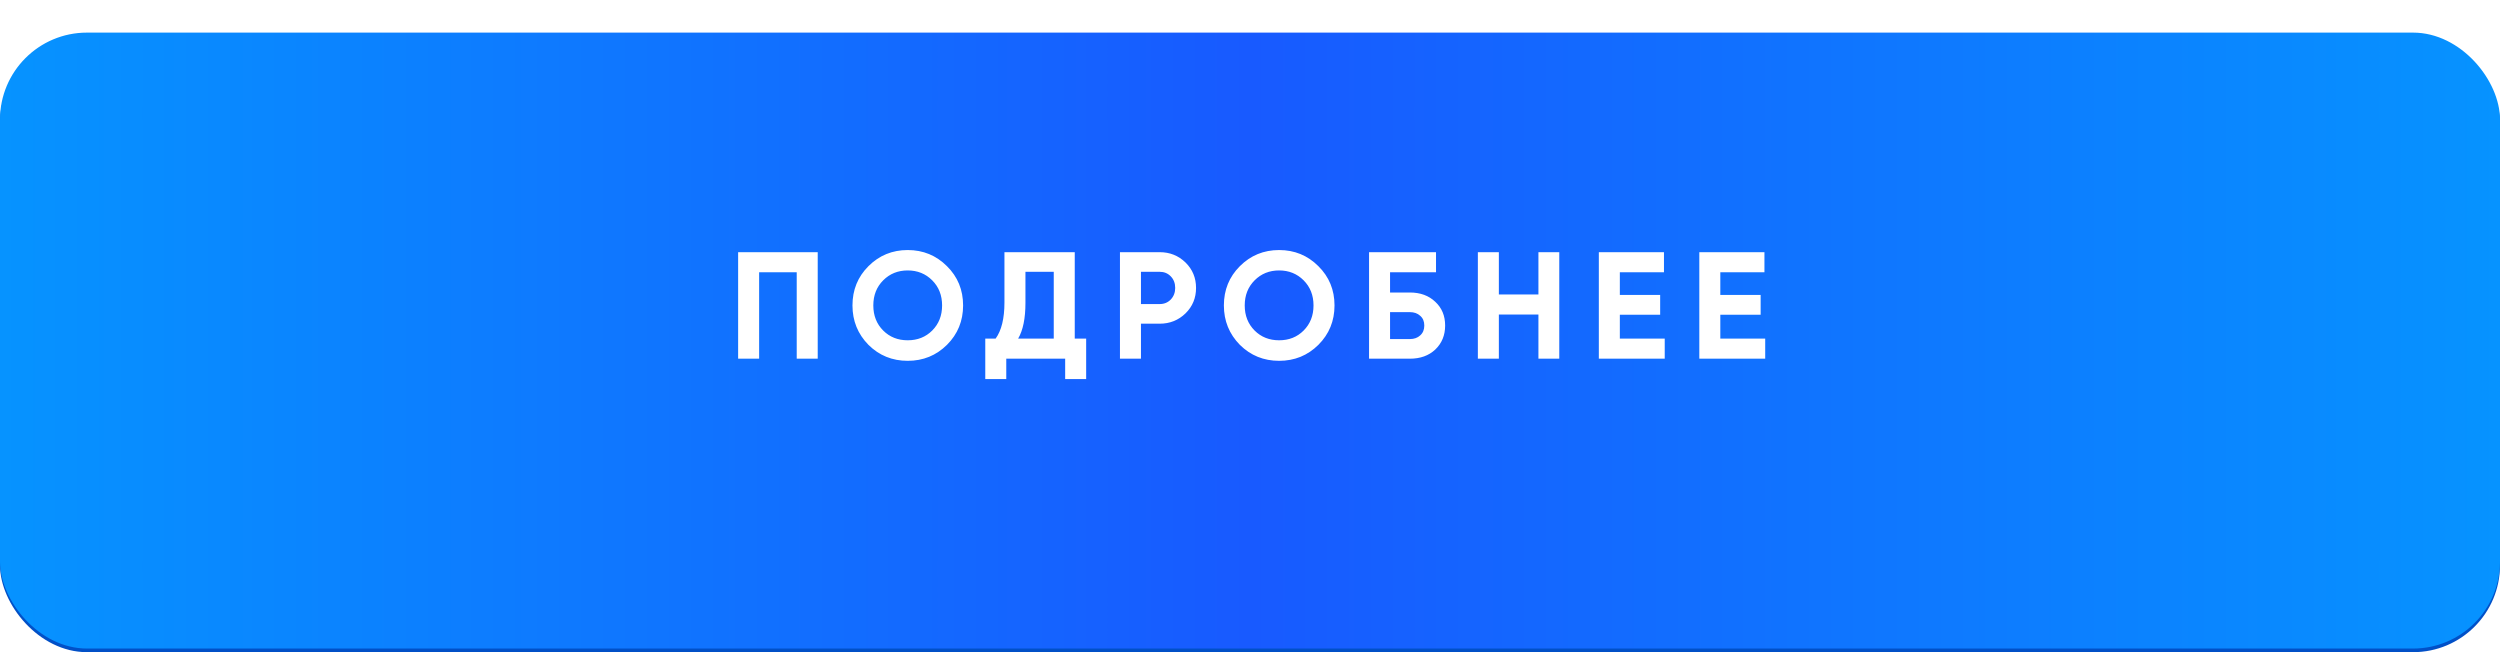<?xml version="1.0" encoding="UTF-8"?> <svg xmlns="http://www.w3.org/2000/svg" width="230" height="60" viewBox="0 0 230 60" fill="none"><rect y="3.334" width="230" height="56.666" rx="8" fill="#0150C7"></rect><g filter="url(#filter0_ii_2670_375)"><rect width="230" height="56.666" rx="8" fill="url(#paint0_linear_2670_375)"></rect></g><path d="M67.908 23.2H75.23V33H73.298V25.048H69.84V33H67.908V23.2ZM87.121 31.726C86.131 32.706 84.927 33.196 83.509 33.196C82.09 33.196 80.886 32.706 79.897 31.726C78.917 30.727 78.427 29.519 78.427 28.1C78.427 26.672 78.917 25.468 79.897 24.488C80.886 23.499 82.09 23.004 83.509 23.004C84.927 23.004 86.131 23.499 87.121 24.488C88.11 25.468 88.605 26.672 88.605 28.1C88.605 29.528 88.11 30.737 87.121 31.726ZM81.255 30.41C81.852 31.007 82.603 31.306 83.509 31.306C84.414 31.306 85.165 31.007 85.763 30.41C86.369 29.803 86.673 29.033 86.673 28.1C86.673 27.167 86.369 26.397 85.763 25.79C85.156 25.183 84.405 24.88 83.509 24.88C82.613 24.88 81.861 25.183 81.255 25.79C80.648 26.397 80.345 27.167 80.345 28.1C80.345 29.033 80.648 29.803 81.255 30.41ZM98.877 23.2V31.152H99.927V34.876H97.995V33H92.577V34.876H90.645V31.152H91.597C92.138 30.405 92.409 29.299 92.409 27.834V23.2H98.877ZM93.669 31.152H96.945V25.006H94.341V27.862C94.341 29.29 94.117 30.387 93.669 31.152ZM103.036 23.2H106.69C107.623 23.2 108.417 23.517 109.07 24.152C109.714 24.787 110.036 25.566 110.036 26.49C110.036 27.414 109.714 28.193 109.07 28.828C108.417 29.463 107.623 29.78 106.69 29.78H104.968V33H103.036V23.2ZM104.968 27.974H106.69C107.101 27.974 107.441 27.834 107.712 27.554C107.983 27.265 108.118 26.91 108.118 26.49C108.118 26.061 107.983 25.706 107.712 25.426C107.441 25.146 107.101 25.006 106.69 25.006H104.968V27.974ZM121.291 31.726C120.302 32.706 119.098 33.196 117.679 33.196C116.261 33.196 115.057 32.706 114.067 31.726C113.087 30.727 112.597 29.519 112.597 28.1C112.597 26.672 113.087 25.468 114.067 24.488C115.057 23.499 116.261 23.004 117.679 23.004C119.098 23.004 120.302 23.499 121.291 24.488C122.281 25.468 122.775 26.672 122.775 28.1C122.775 29.528 122.281 30.737 121.291 31.726ZM115.425 30.41C116.023 31.007 116.774 31.306 117.679 31.306C118.585 31.306 119.336 31.007 119.933 30.41C120.54 29.803 120.843 29.033 120.843 28.1C120.843 27.167 120.54 26.397 119.933 25.79C119.327 25.183 118.575 24.88 117.679 24.88C116.783 24.88 116.032 25.183 115.425 25.79C114.819 26.397 114.515 27.167 114.515 28.1C114.515 29.033 114.819 29.803 115.425 30.41ZM127.885 26.91H129.705C130.667 26.91 131.446 27.195 132.043 27.764C132.65 28.324 132.953 29.052 132.953 29.948C132.953 30.844 132.65 31.581 132.043 32.16C131.446 32.72 130.667 33 129.705 33H125.953V23.2H132.113V25.048H127.885V26.91ZM127.885 31.194H129.705C130.097 31.194 130.415 31.082 130.657 30.858C130.909 30.634 131.035 30.331 131.035 29.948C131.035 29.565 130.909 29.267 130.657 29.052C130.415 28.828 130.097 28.716 129.705 28.716H127.885V31.194ZM141.535 27.092V23.2H143.453V33H141.535V28.94H137.895V33H135.963V23.2H137.895V27.092H141.535ZM149.025 28.954V31.152H153.155V33H147.093V23.2H153.085V25.048H149.025V27.134H152.735V28.954H149.025ZM158.269 28.954V31.152H162.399V33H156.337V23.2H162.329V25.048H158.269V27.134H161.979V28.954H158.269Z" fill="white"></path><defs><filter id="filter0_ii_2670_375" x="0" y="0" width="230" height="59.666" filterUnits="userSpaceOnUse" color-interpolation-filters="sRGB"><feFlood flood-opacity="0" result="BackgroundImageFix"></feFlood><feBlend mode="normal" in="SourceGraphic" in2="BackgroundImageFix" result="shape"></feBlend><feColorMatrix in="SourceAlpha" type="matrix" values="0 0 0 0 0 0 0 0 0 0 0 0 0 0 0 0 0 0 127 0" result="hardAlpha"></feColorMatrix><feOffset></feOffset><feGaussianBlur stdDeviation="8.05"></feGaussianBlur><feComposite in2="hardAlpha" operator="arithmetic" k2="-1" k3="1"></feComposite><feColorMatrix type="matrix" values="0 0 0 0 0.675 0 0 0 0 0.881 0 0 0 0 1 0 0 0 0.75 0"></feColorMatrix><feBlend mode="normal" in2="shape" result="effect1_innerShadow_2670_375"></feBlend><feColorMatrix in="SourceAlpha" type="matrix" values="0 0 0 0 0 0 0 0 0 0 0 0 0 0 0 0 0 0 127 0" result="hardAlpha"></feColorMatrix><feOffset dy="3"></feOffset><feGaussianBlur stdDeviation="3.35"></feGaussianBlur><feComposite in2="hardAlpha" operator="arithmetic" k2="-1" k3="1"></feComposite><feColorMatrix type="matrix" values="0 0 0 0 1 0 0 0 0 1 0 0 0 0 1 0 0 0 0.6 0"></feColorMatrix><feBlend mode="normal" in2="effect1_innerShadow_2670_375" result="effect2_innerShadow_2670_375"></feBlend></filter><linearGradient id="paint0_linear_2670_375" x1="0" y1="28.333" x2="230" y2="28.333" gradientUnits="userSpaceOnUse"><stop stop-color="#0693FF"></stop><stop offset="0.5" stop-color="#185AFF"></stop><stop offset="1" stop-color="#0693FF"></stop></linearGradient></defs></svg> 